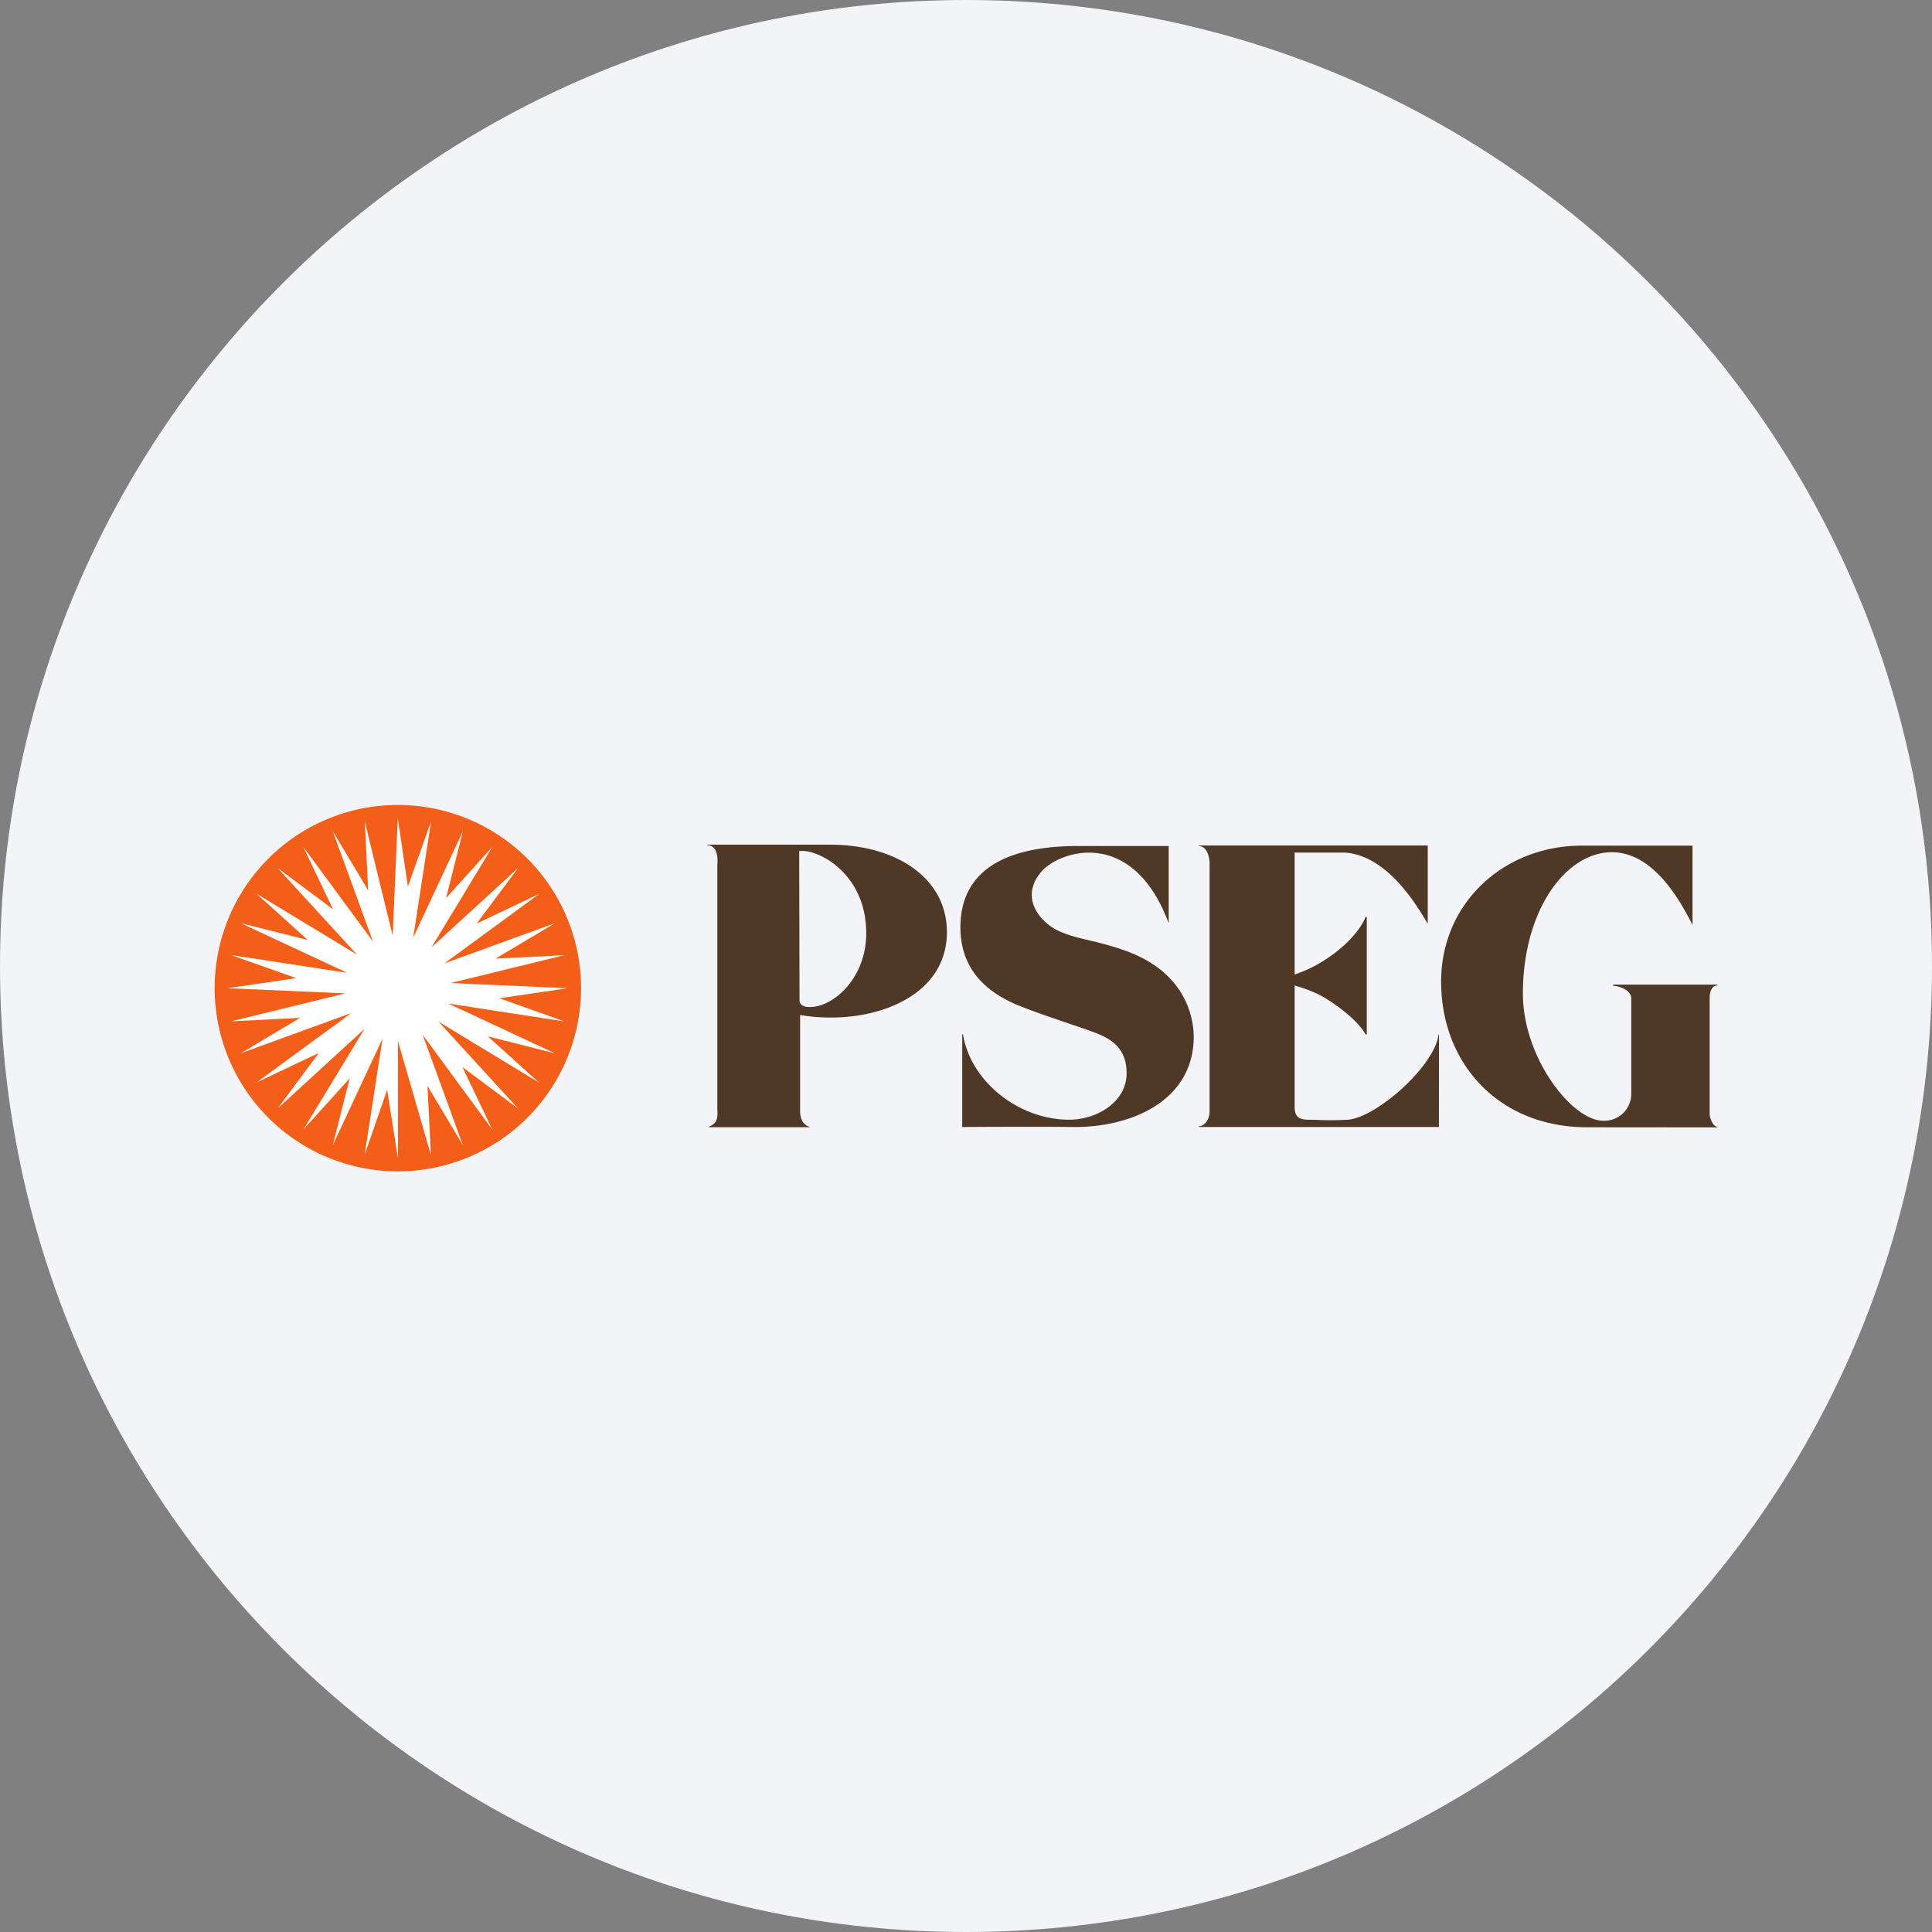 <svg width="36" height="36" fill="none" xmlns="http://www.w3.org/2000/svg"><rect width="100%" height="100%" fill="#808080" stroke="none"/><path d="M18 0c2.837 0 5.52.656 7.907 1.825C31.884 4.753 36 10.895 36 18c0 9.942-8.058 18-18 18-9.94 0-18-8.057-18-18C0 8.06 8.06 0 18 0z" fill="#F2F4F7"/><path d="M13.21 20.997c.117-.063.173-.093.156-.335v-4.553s.048-.36-.19-.36l-.003-.01h2.287c1.24 0 2.184.62 2.184 1.63 0 1.271-1.497 1.755-2.735 1.544v1.749c-.009.22.078.302.173.335v.007H13.21v-.007zm1.682-5.138.006 2.78c0 .15.226.144.389.094.403-.126.854-.624.854-1.341 0-1.134-.919-1.582-1.249-1.533m6.885 1.337v-1.432h-1.683c-1.733 0-2.198.731-2.198 1.515 0 .87.605 1.226.916 1.382.336.166 1.254.455 1.534.56.283.104.647.254.647.777 0 .54-.56.866-1.07.866-.946 0-1.839-.715-1.979-1.592h-.014V21s1.392-.009 2.055 0c1.067.014 2.212-.465 2.257-1.615.017-.375-.118-1.271-1.3-1.68-.56-.195-.853-.196-1.203-.353-.353-.156-.748-.62-.34-1.103.34-.404 1.706-.843 2.375.947M32 21.007l-2.425-.002c-1.618 0-2.688-1.146-2.721-2.645-.037-1.497 1.142-2.603 2.623-2.603h2.061v1.479c-.213-.418-.711-1.354-1.5-1.356-.855-.002-1.661 1.07-1.661 2.636 0 1.197.918 2.367 1.495 2.367a.5.5 0 0 0 .524-.5v-1.78c0-.156-.233-.233-.336-.233v-.023H32v.016c-.11 0-.143.137-.143.223v2.17c0 .082.067.24.143.24m-5.194-1.721c-.073.596-1.176 1.564-1.702 1.59-.387.02-.499 0-.692 0-.193 0-.288-.036-.288-.24v-2.262c.305.09.476.174.61.26.582.373.711.651.711.651l.023.003v-2.188l-.023-.003s-.12.369-.703.765a2.546 2.546 0 0 1-.618.308v-2.272h.935c.806.05 1.366 1.027 1.537 1.313h.008v-1.445h-4.261v.012c.145 0 .196.197.196.328v4.613c0 .173-.11.278-.199.278V21h4.472l.002-1.726" fill="#4F3826"/><path d="M4 18.412a3.413 3.413 0 1 1 6.827.002A3.413 3.413 0 0 1 4 18.412z" fill="#F35E19"/><path d="m6.951 17.547-1.3-1.767.555 1.164-1.033-.77 1.481 1.616-1.873-1.136.955.862-1.249-.314 1.985.926-2.167-.332 1.215.43-1.274.188 2.19.096-2.128.521 1.285-.065-1.106.66 2.061-.75-1.77 1.296 1.165-.553-.767 1.033 1.616-1.48-1.137 1.873.862-.954-.316 1.248.927-1.986-.334 2.165.42-1.212.2 1.274v-2.185l.615 2.124-.064-1.286.66 1.105-.75-2.058 1.297 1.766-.555-1.163 1.033.77-1.478-1.616 1.873 1.136-.955-.862 1.25.316-1.986-.927 2.164.333-1.212-.432 1.274-.187-2.187-.096 2.125-.52-1.285.065 1.106-.66-2.058.748 1.767-1.295-1.165.552.77-1.033-1.615 1.48 1.136-1.874-.862.954.314-1.248-.927 1.987.333-2.166L7.6 16.52l-.188-1.274-.095 2.19-.52-2.13.064 1.286-.661-1.105" fill="#fff"/></svg>